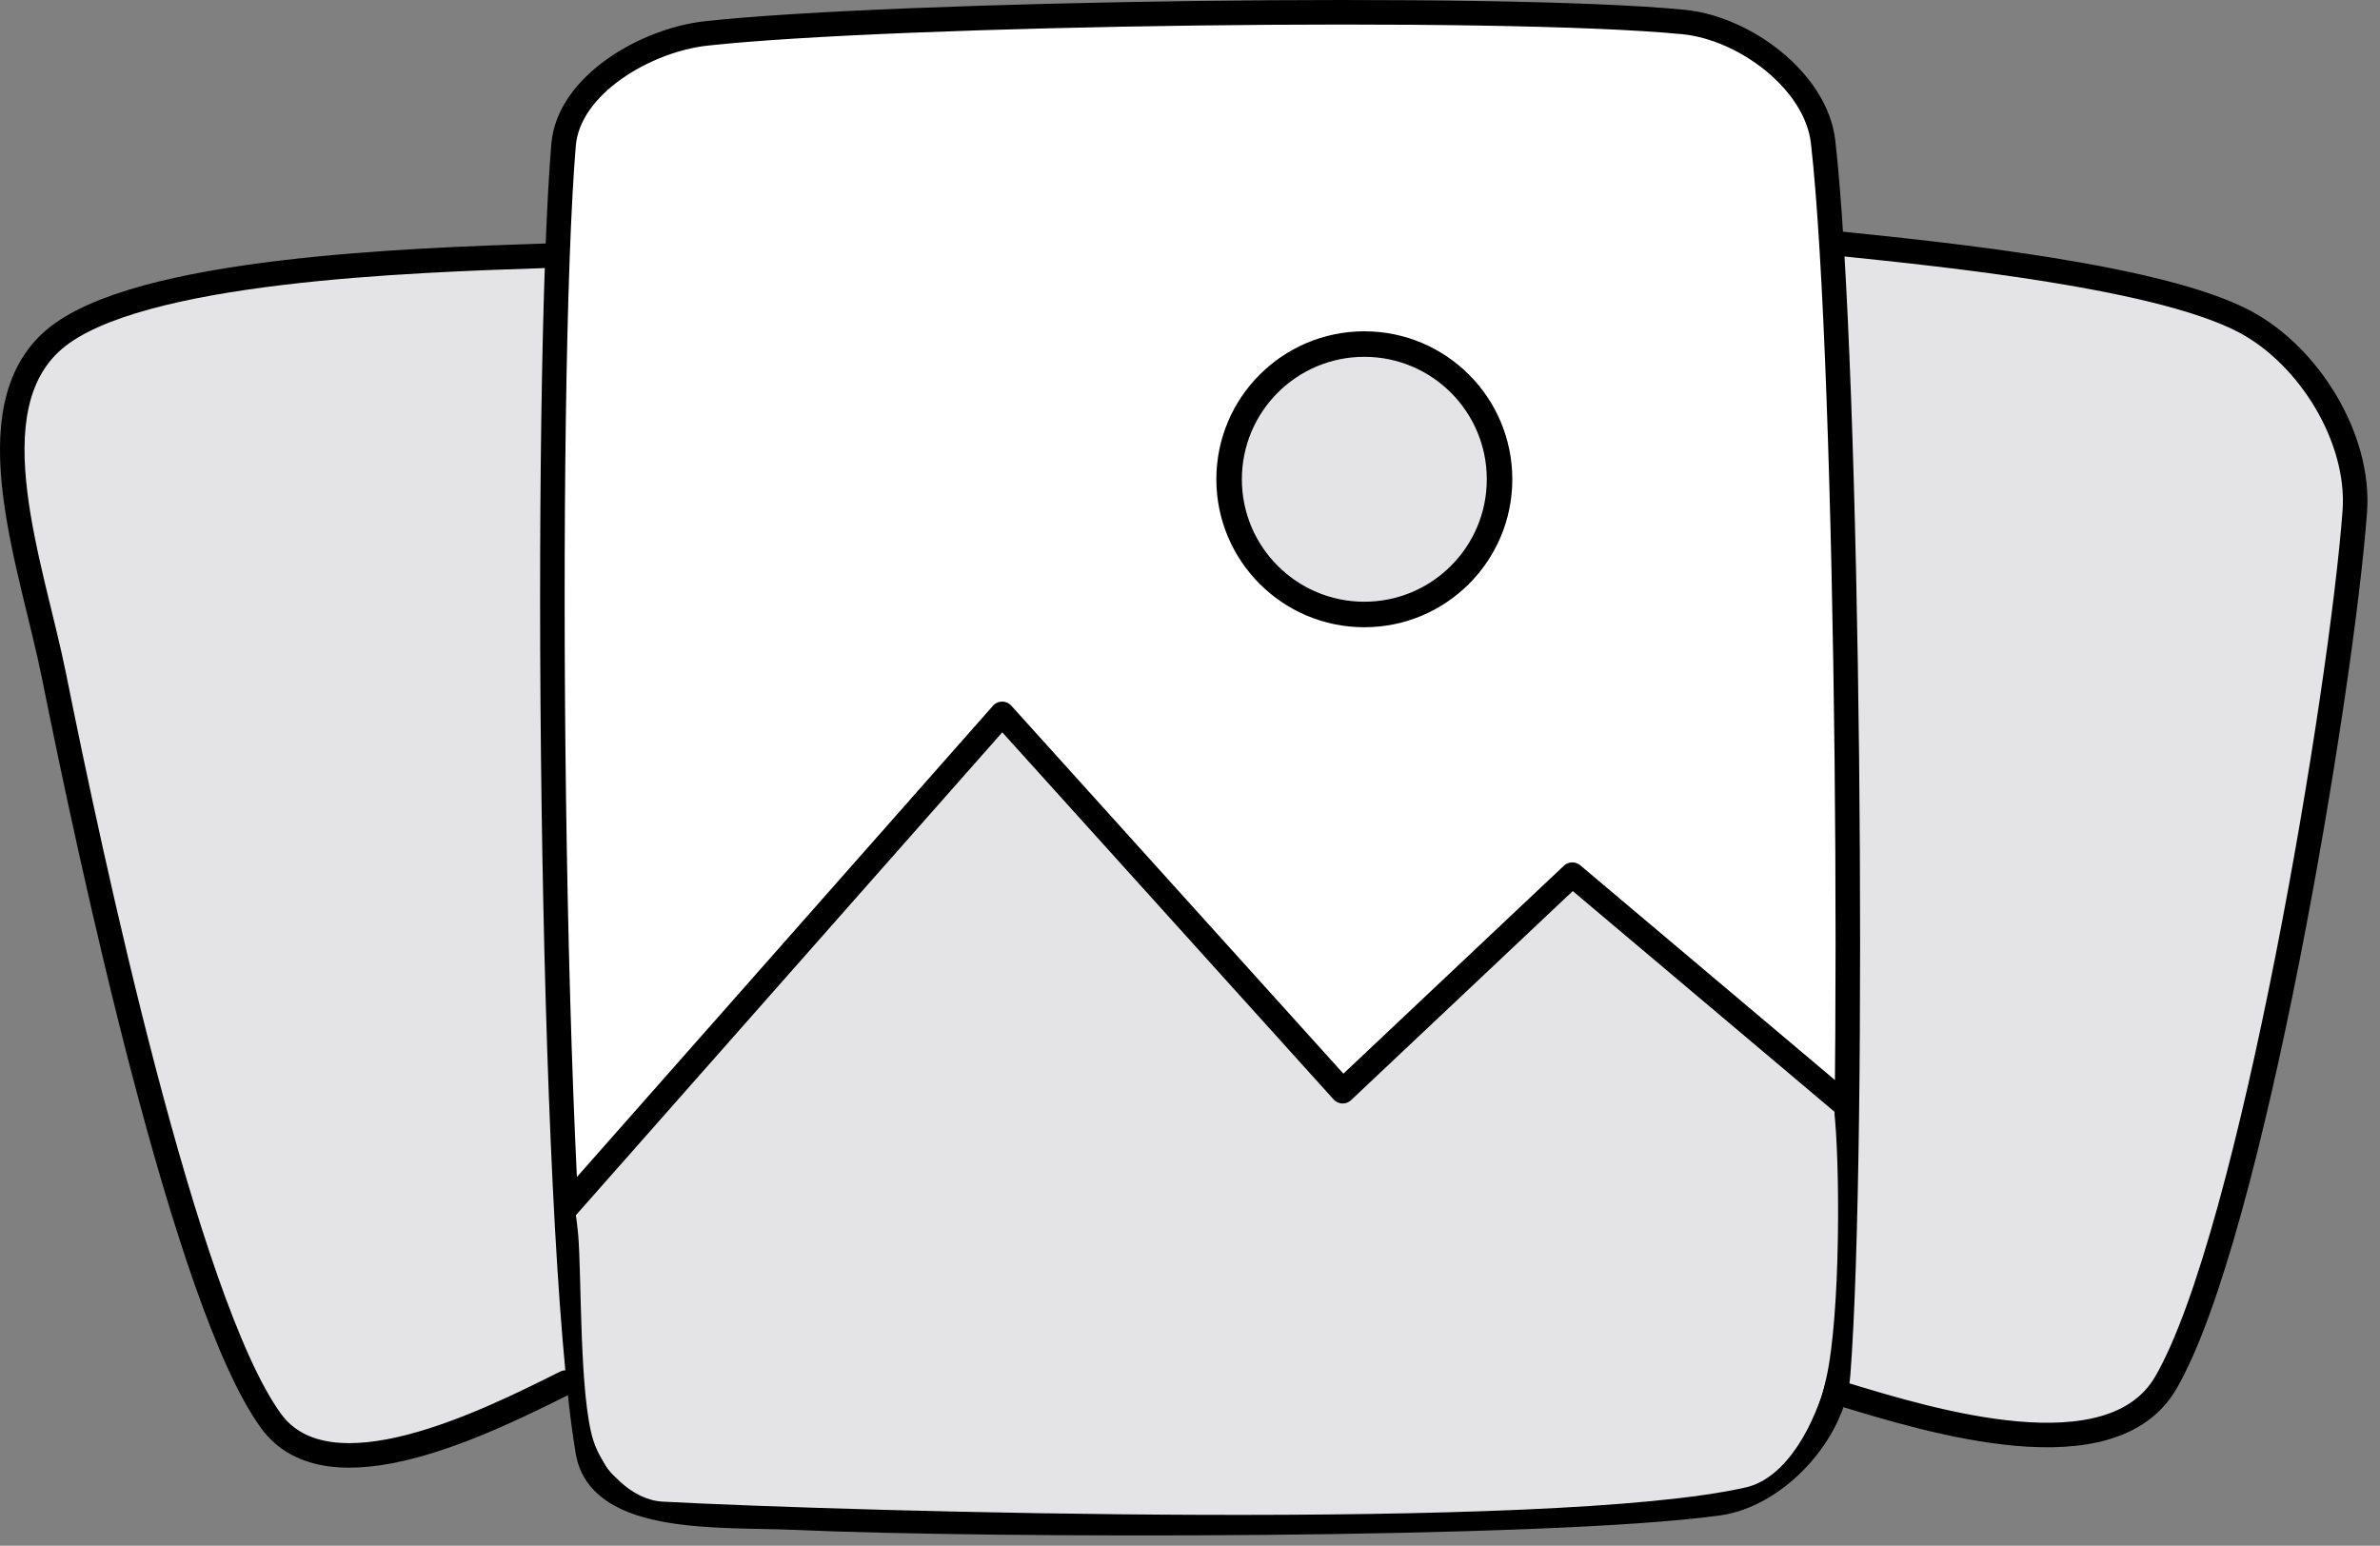<?xml version="1.0" encoding="UTF-8" standalone="no"?>
<!DOCTYPE svg PUBLIC "-//W3C//DTD SVG 1.1//EN" "http://www.w3.org/Graphics/SVG/1.1/DTD/svg11.dtd">
<svg width="100%" height="100%" viewBox="0 0 97 63" version="1.1" xmlns="http://www.w3.org/2000/svg" xmlns:xlink="http://www.w3.org/1999/xlink" xml:space="preserve" xmlns:serif="http://www.serif.com/" style="fill-rule:evenodd;clip-rule:evenodd;stroke-linecap:round;stroke-linejoin:round;stroke-miterlimit:1.5;">
    <rect x="0" y="0" width="97" height="63" fill="#808080" stroke="none"/>
    <g transform="matrix(1,0,0,1,-26.393,-18.715)">
        <g>
            <path d="M48.67,29.138C43.095,29.322 31.945,29.69 28.6,32.549C25.255,35.408 27.7,41.801 28.6,46.293C30.072,53.638 33.959,71.827 37.433,76.622C39.801,79.891 46.23,76.675 49.444,75.066" style="fill:#e4e4e7;stroke:black;stroke-width:1px;"/>
            <path d="M101.491,28.658C105.782,29.1 114.364,29.986 117.843,31.803C120.497,33.189 122.585,36.576 122.366,39.562C121.836,46.773 118.149,69.08 114.662,75.073C112.445,78.883 105.112,76.642 101.445,75.521" style="fill:#e4e4e7;stroke:black;stroke-width:1px;"/>
            <path d="M49.362,24.619C48.559,34.255 48.773,68.564 50.353,77.889C50.848,80.814 55.875,80.436 58.839,80.571C66.518,80.92 89.348,80.959 96.426,79.985C98.796,79.658 101.124,77.109 101.308,74.724C102.02,65.476 101.747,33.684 100.696,24.498C100.412,22.014 97.493,19.853 95.004,19.611C87.417,18.875 62.777,19.243 55.169,20.078C52.726,20.346 49.566,22.17 49.362,24.619Z" style="fill:white;stroke:black;stroke-width:1px;"/>
            <path d="M49.718,67.285C49.782,67.676 49.908,68.456 49.958,69.046C50.101,70.736 50.002,75.613 50.575,77.425C50.955,78.622 52.134,79.851 53.401,79.918C61.175,80.329 89.698,81.138 97.557,79.335C99.222,78.953 100.404,76.702 100.817,74.92C101.414,72.346 101.394,65.997 101.136,63.895C101.037,63.085 99.861,62.567 99.272,62.308" style="fill:#e4e4e7;"/>
            <path d="M49.523,67.875L67.238,47.811L81.116,63.189L90.475,54.363L101.507,63.666" style="fill:#e4e4e7;stroke:black;stroke-width:1px;"/>
            <circle cx="81.998" cy="38.249" r="5.511" style="fill:#e4e4e7;stroke:black;stroke-width:1.04px;"/>
        </g>
    </g>
</svg>
